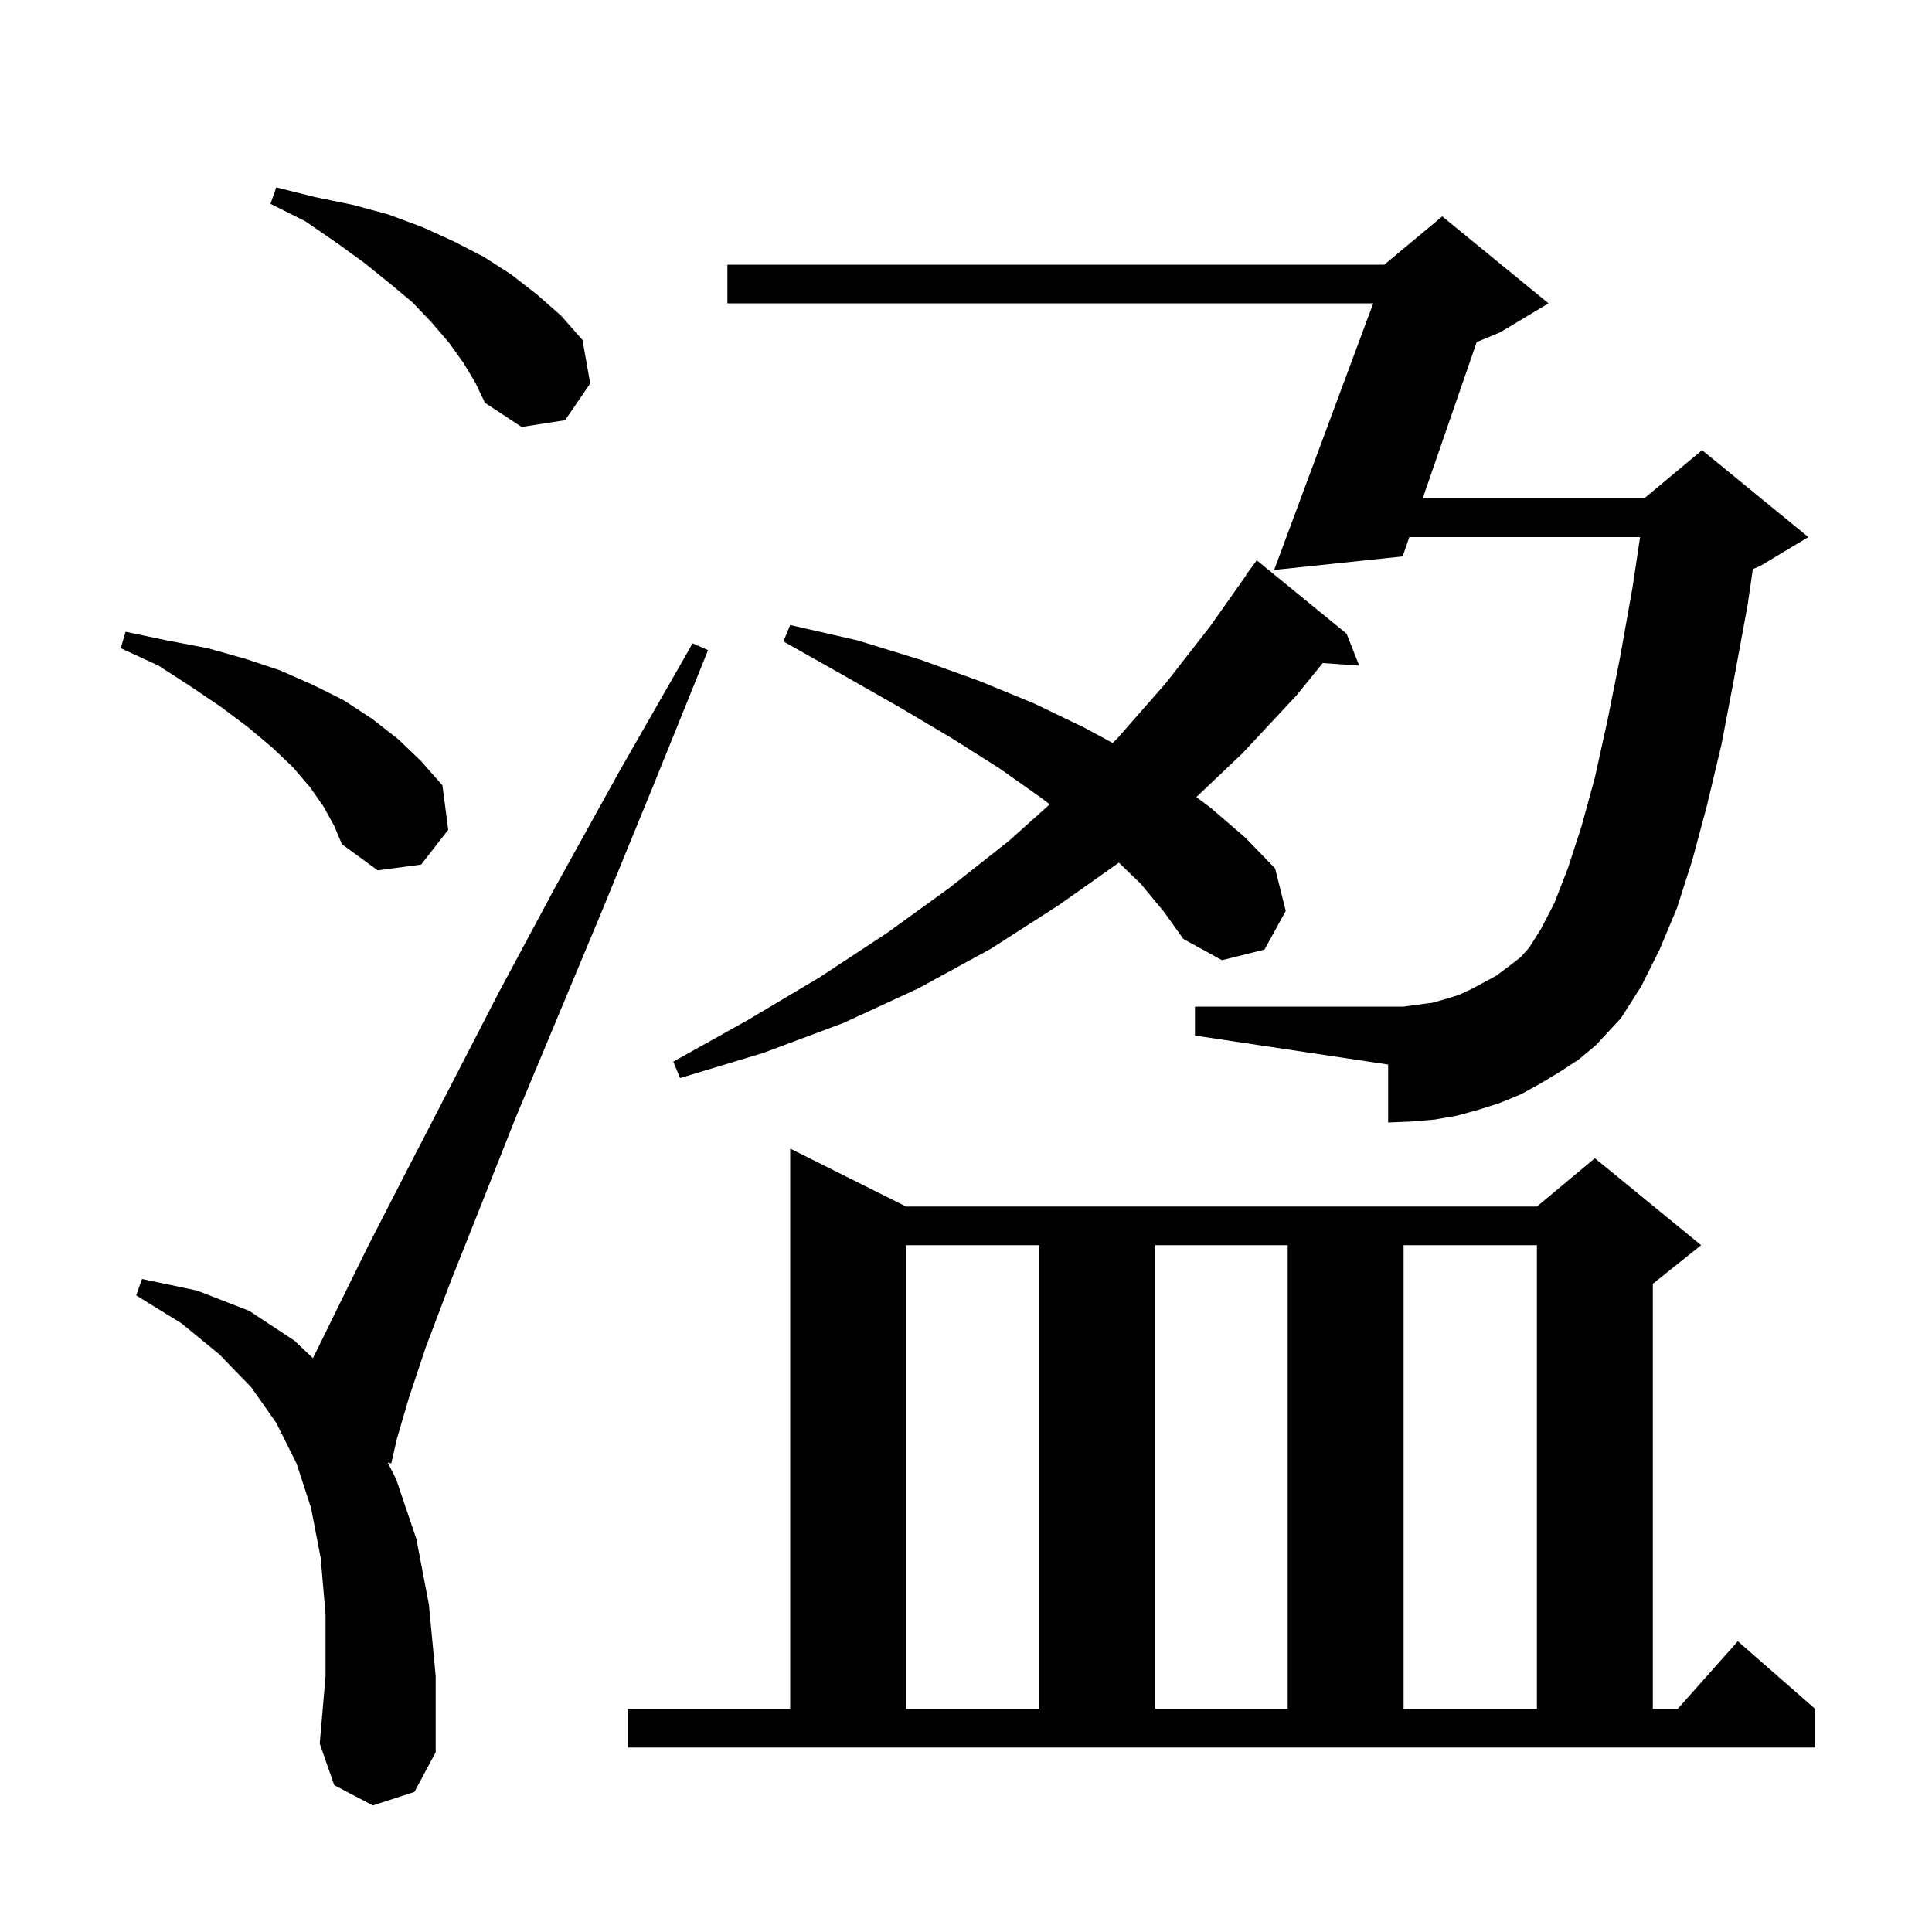 <svg xmlns="http://www.w3.org/2000/svg" xmlns:xlink="http://www.w3.org/1999/xlink" version="1.1" baseProfile="full" viewBox="0 0 200 200" width="200" height="200">
<g fill="black">
<path d="M 38.6 186.9 L 34.6 184.8 L 33.1 180.5 L 33.7 173.5 L 33.7 167.1 L 33.2 161.3 L 32.2 156.1 L 30.7 151.5 L 29.173 148.447 L 29.0 148.4 L 29.068 148.235 L 28.6 147.3 L 26.0 143.6 L 22.7 140.2 L 18.8 137.0 L 14.1 134.1 L 14.7 132.4 L 20.4 133.6 L 25.8 135.7 L 30.5 138.8 L 32.396 140.605 L 34.9 135.5 L 38.1 129.0 L 42.0 121.4 L 46.5 112.7 L 51.6 102.8 L 57.5 91.8 L 64.2 79.7 L 71.7 66.6 L 73.3 67.3 L 67.6 81.4 L 62.4 94.1 L 57.6 105.6 L 53.3 115.9 L 49.7 125.0 L 46.6 132.8 L 44.1 139.4 L 42.3 144.8 L 41.1 148.9 L 40.5 151.5 L 40.135 151.402 L 41.0 153.1 L 43.1 159.3 L 44.4 166.1 L 45.1 173.5 L 45.1 181.4 L 42.9 185.5 Z M 65.0 176.9 L 81.8 176.9 L 81.8 118.9 L 93.8 124.9 L 159.1 124.9 L 165.1 119.9 L 176.1 128.9 L 171.1 132.9 L 171.1 176.9 L 173.678 176.9 L 179.9 169.9 L 187.9 176.9 L 187.9 180.9 L 65.0 180.9 Z M 93.8 128.9 L 93.8 176.9 L 107.6 176.9 L 107.6 128.9 Z M 119.6 128.9 L 119.6 176.9 L 133.3 176.9 L 133.3 128.9 Z M 145.3 128.9 L 145.3 176.9 L 159.1 176.9 L 159.1 128.9 Z M 118.1 91.5 L 115.828 89.304 L 109.6 93.7 L 102.6 98.2 L 95.1 102.3 L 87.3 105.9 L 79.0 109.0 L 70.4 111.6 L 69.7 109.9 L 77.4 105.6 L 84.8 101.2 L 91.8 96.6 L 98.3 91.9 L 104.5 87.0 L 108.665 83.266 L 107.8 82.6 L 103.4 79.5 L 98.5 76.4 L 93.1 73.2 L 87.3 69.9 L 81.1 66.4 L 81.8 64.7 L 88.8 66.3 L 95.3 68.3 L 101.4 70.5 L 107.0 72.8 L 112.2 75.3 L 115.184 76.916 L 115.7 76.4 L 120.7 70.7 L 125.3 64.8 L 129.026 59.515 L 129.0 59.5 L 130.1 58.0 L 139.4 65.6 L 140.7 68.9 L 136.93 68.64 L 134.2 72.0 L 128.6 78.0 L 123.842 82.516 L 125.3 83.6 L 128.9 86.7 L 132.0 89.9 L 133.1 94.3 L 130.9 98.3 L 126.5 99.4 L 122.5 97.2 L 120.5 94.4 Z M 161.4 111.0 L 159.4 112.2 L 157.4 113.3 L 155.2 114.2 L 153.0 114.9 L 150.8 115.5 L 148.5 115.9 L 146.1 116.1 L 143.7 116.2 L 143.7 110.2 L 123.7 107.2 L 123.7 104.2 L 145.3 104.2 L 148.3 103.8 L 149.7 103.4 L 151.0 103.0 L 152.3 102.4 L 154.9 101.0 L 156.1 100.1 L 157.4 99.1 L 158.3 98.1 L 159.5 96.2 L 160.9 93.5 L 162.3 89.9 L 163.7 85.6 L 165.1 80.5 L 166.4 74.6 L 167.7 68.1 L 169.0 60.8 L 169.78 55.6 L 145.891 55.6 L 145.2 57.6 L 131.9 59.0 L 142.157 31.4 L 75.3 31.4 L 75.3 27.4 L 143.3 27.4 L 149.3 22.4 L 160.3 31.4 L 155.3 34.4 L 152.867 35.414 L 147.274 51.6 L 170.2 51.6 L 176.2 46.6 L 187.2 55.6 L 182.2 58.6 L 181.455 58.911 L 180.9 62.7 L 179.5 70.3 L 178.2 77.1 L 176.7 83.4 L 175.2 89.0 L 173.6 94.0 L 171.8 98.3 L 169.9 102.1 L 167.8 105.4 L 165.2 108.2 L 163.4 109.7 Z M 33.5 83.5 L 32.1 81.5 L 30.3 79.4 L 28.2 77.4 L 25.7 75.3 L 22.9 73.2 L 19.8 71.1 L 16.4 68.9 L 12.5 67.1 L 13.0 65.4 L 17.3 66.3 L 21.5 67.1 L 25.4 68.2 L 29.0 69.4 L 32.4 70.9 L 35.6 72.5 L 38.5 74.4 L 41.2 76.5 L 43.6 78.8 L 45.8 81.3 L 46.4 85.9 L 43.6 89.5 L 39.1 90.1 L 35.4 87.4 L 34.6 85.5 Z M 48.0 37.6 L 46.5 35.5 L 44.7 33.4 L 42.7 31.3 L 40.3 29.3 L 37.7 27.2 L 34.8 25.1 L 31.6 22.9 L 28.0 21.1 L 28.6 19.4 L 32.6 20.4 L 36.5 21.2 L 40.2 22.2 L 43.7 23.5 L 47.0 25.0 L 50.1 26.6 L 52.9 28.4 L 55.6 30.5 L 58.1 32.7 L 60.3 35.2 L 61.1 39.7 L 58.5 43.5 L 54.0 44.2 L 50.2 41.7 L 49.2 39.6 Z " />
</g>
</svg>

